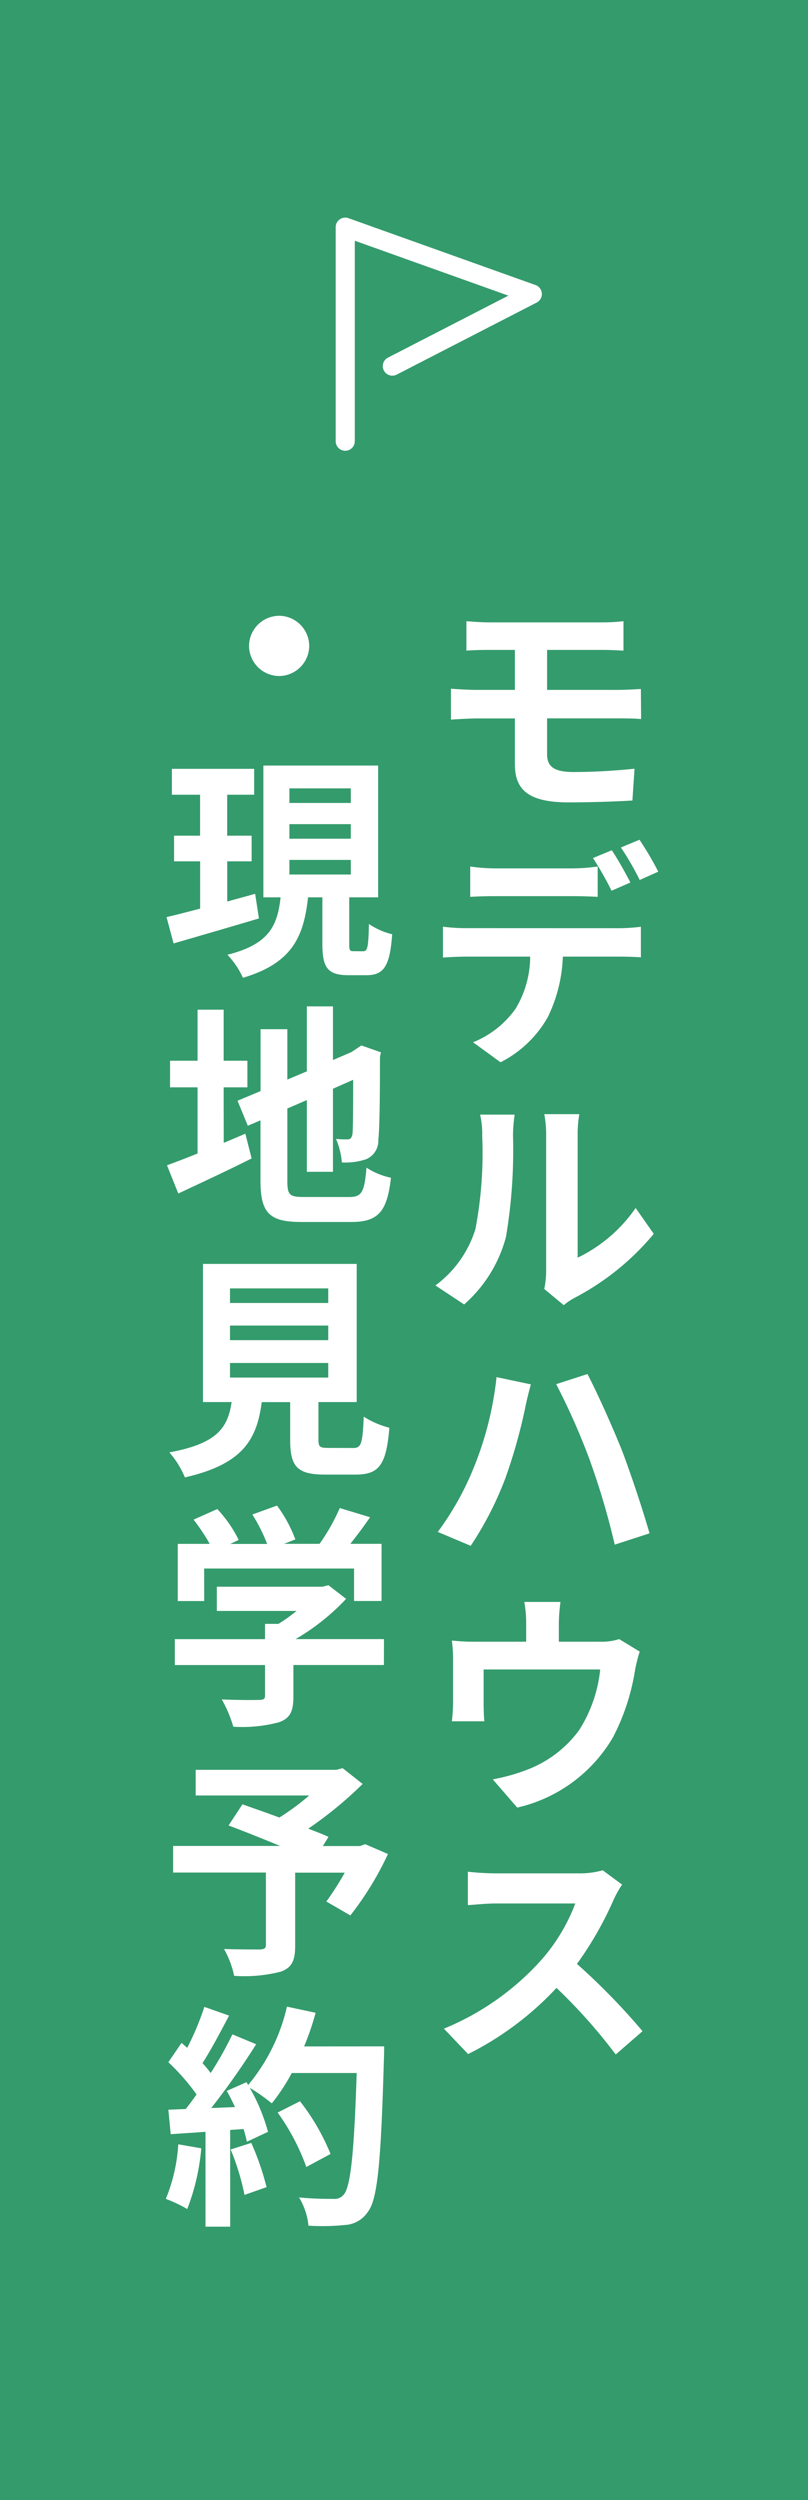 <svg xmlns="http://www.w3.org/2000/svg" width="55" height="170" viewBox="0 0 55 170">
  <g id="グループ_27350" data-name="グループ 27350" transform="translate(20927 24058)">
    <path id="パス_93714" data-name="パス 93714" d="M0,0H55V170H0Z" transform="translate(-20927 -24058)" fill="#349b6c"/>
    <path id="パス_93715" data-name="パス 93715" d="M8.24-5.152h4.88c.352,0,1.072,0,1.52.048l-.016-2.048c-.416.032-1.216.064-1.552.064H8.24v-2.72H12c.576,0,1.024.032,1.44.048v-2a11.932,11.932,0,0,1-1.44.08H4.3c-.576,0-1.088-.048-1.552-.08v2c.464-.032.976-.048,1.552-.048H6.048v2.72H3.44c-.5,0-1.3-.048-1.744-.08v2.1c.48-.032,1.3-.08,1.744-.08H6.048v3.088C6.048-.448,6.768.56,9.7.56,11.2.56,13.008.5,14.048.432l.144-2.16c-1.28.128-2.688.224-4.128.224-1.28,0-1.824-.32-1.824-1.2ZM15.808,5.272A21.285,21.285,0,0,0,14.528,3.1l-1.264.528a18.877,18.877,0,0,1,1.28,2.208Zm-1.9.736c-.3-.592-.864-1.6-1.264-2.192l-1.28.528a21.99,21.99,0,0,1,1.264,2.224Zm-3.952.928c.56,0,1.184.016,1.728.048V4.92a12.559,12.559,0,0,1-1.728.128H4.72A11.971,11.971,0,0,1,3.008,4.92V6.984c.48-.032,1.168-.048,1.712-.048ZM2.688,9.112a12.182,12.182,0,0,1-1.536-.1v2.1c.448-.032,1.072-.064,1.536-.064h4.4A6.876,6.876,0,0,1,6.1,14.584a6.534,6.534,0,0,1-2.9,2.288l1.872,1.36A7.677,7.677,0,0,0,8.288,15.16a10.15,10.15,0,0,0,1.024-4.112h3.856c.448,0,1.056.016,1.456.048V9.016a12.1,12.1,0,0,1-1.456.1ZM2.592,34.7A9.268,9.268,0,0,0,5.44,30.112a35.3,35.3,0,0,0,.48-6.88,10.2,10.2,0,0,1,.112-1.44H3.68a5.84,5.84,0,0,1,.144,1.456,27.571,27.571,0,0,1-.464,6.336A7.548,7.548,0,0,1,.64,33.408Zm6.784.048a4.079,4.079,0,0,1,.7-.48A17.617,17.617,0,0,0,15.5,29.9l-1.232-1.76A10.132,10.132,0,0,1,10.32,31.52V23.152a8.125,8.125,0,0,1,.112-1.392H8.048a7.093,7.093,0,0,1,.128,1.376v9.328a6.088,6.088,0,0,1-.128,1.184ZM3.28,45.72A19.81,19.81,0,0,1,.8,50.168l2.24.944a22.761,22.761,0,0,0,2.352-4.576,36.553,36.553,0,0,0,1.36-4.816c.064-.352.256-1.136.384-1.584L4.8,39.64A22.745,22.745,0,0,1,3.28,45.72Zm7.9-.336a50.413,50.413,0,0,1,1.664,5.648l2.368-.768c-.448-1.584-1.3-4.128-1.856-5.584-.608-1.536-1.712-4-2.368-5.248l-2.128.688A46.036,46.036,0,0,1,11.184,45.384Zm1.968,12.072a3.893,3.893,0,0,1-1.328.176H9.04V56.4a11.629,11.629,0,0,1,.112-1.472H6.688A7.905,7.905,0,0,1,6.816,56.4v1.232H3.392a13.435,13.435,0,0,1-1.632-.08,10.216,10.216,0,0,1,.08,1.376V61.7a12.136,12.136,0,0,1-.08,1.344H3.968c-.032-.32-.048-.816-.048-1.184V59.52h7.936a9.5,9.5,0,0,1-1.424,4.112A7.832,7.832,0,0,1,6.8,66.368a13.03,13.03,0,0,1-2.256.624l1.664,1.92a10.168,10.168,0,0,0,6.528-4.8,14.9,14.9,0,0,0,1.488-4.528,10.684,10.684,0,0,1,.32-1.28Zm-1.12,15.72a5.776,5.776,0,0,1-1.664.208H4.736a17.877,17.877,0,0,1-1.888-.112v2.272c.336-.016,1.216-.112,1.888-.112H10.16a12.4,12.4,0,0,1-2.384,3.92,18.127,18.127,0,0,1-6.56,4.592l1.648,1.728a21.076,21.076,0,0,0,6.016-4.5A36.486,36.486,0,0,1,12.912,85.7l1.824-1.584a44.98,44.98,0,0,0-4.464-4.576,23.524,23.524,0,0,0,2.512-4.4,7.56,7.56,0,0,1,.56-.992Z" transform="translate(-20898 -24004)" fill="#fff"/>
    <path id="パス_93716" data-name="パス 93716" d="M5.952-6.08A2.062,2.062,0,0,0,8-4.032,2.062,2.062,0,0,0,10.048-6.08,2.062,2.062,0,0,0,8-8.128,2.062,2.062,0,0,0,5.952-6.08Z" transform="translate(-20916 -24008)" fill="#fff"/>
    <path id="パス_93717" data-name="パス 93717" d="M6.368-4.224c-.624.176-1.28.352-1.9.528V-6.432H6.128V-8.176H4.464V-10.96H6.3v-1.76H.7v1.76h1.92v2.784H.848v1.744H2.624v3.216C1.76-2.992.976-2.784.336-2.64L.816-.848c1.648-.48,3.792-1.1,5.808-1.7ZM8.7-6.528H12.88v.992H8.7Zm0-2.432H12.88v.992H8.7Zm0-2.432H12.88v.992H8.7ZM13.072-.32c-.272,0-.3-.064-.3-.528V-3.984h1.968v-8.96H6.928v8.96H8.1C7.888-2.112,7.376-.8,4.48-.08A5.635,5.635,0,0,1,5.536,1.488C8.944.48,9.68-1.376,9.968-3.984h.976V-.848c0,1.616.32,2.16,1.792,2.16h1.2c1.184,0,1.6-.592,1.76-2.784a4.892,4.892,0,0,1-1.584-.7c-.032,1.6-.1,1.856-.384,1.856ZM4.224,8.936H5.84V7.128H4.224V3.656H2.448V7.128H.576V8.936H2.448v4.5c-.8.32-1.5.592-2.08.8l.768,1.92c1.472-.688,3.3-1.536,4.992-2.384L5.7,12.088c-.48.208-.976.416-1.472.624ZM9.68,16.392c-.976,0-1.12-.144-1.12-1.088V10.376L9.888,9.8v4.88h1.776V9.032l1.376-.608c0,2.272-.016,3.44-.048,3.7-.064.288-.16.352-.352.352a7.28,7.28,0,0,1-.768-.032,5.223,5.223,0,0,1,.4,1.6,4.461,4.461,0,0,0,1.664-.224,1.365,1.365,0,0,0,.816-1.328c.08-.656.112-2.576.112-5.616l.064-.32L13.6,6.088l-.336.224-.336.224-1.264.544V3.432H9.888V7.848l-1.328.56V4.984H6.736V9.192l-1.568.656.7,1.7.864-.368v4.112c0,2.208.624,2.8,2.784,2.8h3.408c1.872,0,2.432-.768,2.688-3.008a4.816,4.816,0,0,1-1.664-.688c-.144,1.632-.3,2-1.184,2ZM4.656,27.68h6.688v.992H4.656Zm0-2.544h6.688v.992H4.656Zm0-2.528h6.688V23.6H4.656Zm6.72,10.848c-.608,0-.7-.064-.7-.576V30.336H13.28V20.944H2.816v9.392H4.768C4.5,32.08,3.808,33.152.528,33.76a6.03,6.03,0,0,1,1.056,1.7c3.952-.9,4.9-2.576,5.232-5.12H8.752V32.9c0,1.792.448,2.368,2.352,2.368h2.112c1.584,0,2.08-.656,2.288-3.184a6.06,6.06,0,0,1-1.744-.752c-.08,1.856-.176,2.128-.72,2.128Zm-8.48,8.2H13.1v2.208h1.872V39.976H12.848c.448-.56.912-1.184,1.344-1.808l-2.064-.624a13.375,13.375,0,0,1-1.376,2.432H8.336l.768-.3a9.382,9.382,0,0,0-1.248-2.3l-1.68.608a11.165,11.165,0,0,1,1.008,2H4.672l.576-.272a8.72,8.72,0,0,0-1.456-2.1l-1.616.72a13.46,13.46,0,0,1,1.1,1.648H1.1v3.888H2.9Zm12.24,4.8H9.12a15.244,15.244,0,0,0,3.44-2.736l-1.2-.928-.416.1H3.76v1.648H9.184a10.824,10.824,0,0,1-1.232.88H7.04v1.04H.9v1.76H7.04V50.3c0,.224-.08.288-.416.288-.32.016-1.5.016-2.528-.032a8.494,8.494,0,0,1,.784,1.856,9.7,9.7,0,0,0,3.1-.3c.784-.272.992-.768.992-1.76V48.216h6.16ZM13.856,60.4l-.352.128H10.976l.384-.624c-.368-.176-.848-.352-1.376-.56a26.379,26.379,0,0,0,3.7-3.04l-1.36-1.072-.432.112H2.32v1.744h7.728a16.654,16.654,0,0,1-2.032,1.5c-.9-.336-1.792-.64-2.512-.9l-.944,1.44c1.024.384,2.32.9,3.5,1.392H.784v1.808H7.1v4.912c0,.24-.1.3-.4.32-.32,0-1.5,0-2.448-.032a6.48,6.48,0,0,1,.688,1.824A10,10,0,0,0,8.1,69.072c.768-.272.992-.752.992-1.76V62.336h3.376A20.223,20.223,0,0,1,11.216,64.3l1.632.944a21.312,21.312,0,0,0,2.56-4.176ZM1.136,80.808A11.633,11.633,0,0,1,.288,84.52a9.4,9.4,0,0,1,1.456.688A14.793,14.793,0,0,0,2.7,81.08ZM4.7,81.16a16.284,16.284,0,0,1,.944,3.088l1.5-.528a18.246,18.246,0,0,0-1.04-3.008ZM9.7,74.152a18.349,18.349,0,0,0,.784-2.288l-1.952-.416a12.74,12.74,0,0,1-2.64,5.328l-.112-.192-1.344.592c.192.336.384.72.56,1.1l-1.616.064a51.51,51.51,0,0,0,3.056-4.336l-1.616-.672A25.017,25.017,0,0,1,3.344,75.96c-.16-.208-.352-.448-.56-.672.576-.9,1.232-2.128,1.808-3.232l-1.68-.592a19.185,19.185,0,0,1-1.168,2.784l-.384-.336-.9,1.312a15.073,15.073,0,0,1,1.92,2.192c-.24.352-.5.688-.736.992l-1.184.048.16,1.664,2.368-.16v6.448h1.68V79.832l.912-.064a8.707,8.707,0,0,1,.224.864l1.44-.672A12.743,12.743,0,0,0,6,76.968a12.225,12.225,0,0,1,1.5,1.056,13.182,13.182,0,0,0,1.36-2.064H13.28c-.176,5.456-.416,7.792-.9,8.288a.79.79,0,0,1-.672.272c-.432,0-1.344,0-2.352-.1a4.548,4.548,0,0,1,.64,1.92,15.274,15.274,0,0,0,2.5-.048,1.983,1.983,0,0,0,1.536-.88c.672-.848.9-3.376,1.1-10.384.016-.24.016-.88.016-.88ZM11.5,81.464a15.049,15.049,0,0,0-2.08-3.584l-1.52.768a15.115,15.115,0,0,1,1.952,3.7Z" transform="translate(-20916 -23993)" fill="#fff"/>
    <path id="パス_6667" data-name="パス 6667" d="M10,22.554V8l12.734,4.548-9.528,4.9" transform="translate(-20913.5 -24050.553)" fill="none" stroke="#fff" stroke-linecap="round" stroke-linejoin="round" stroke-width="1.3"/>
  </g>
</svg>
